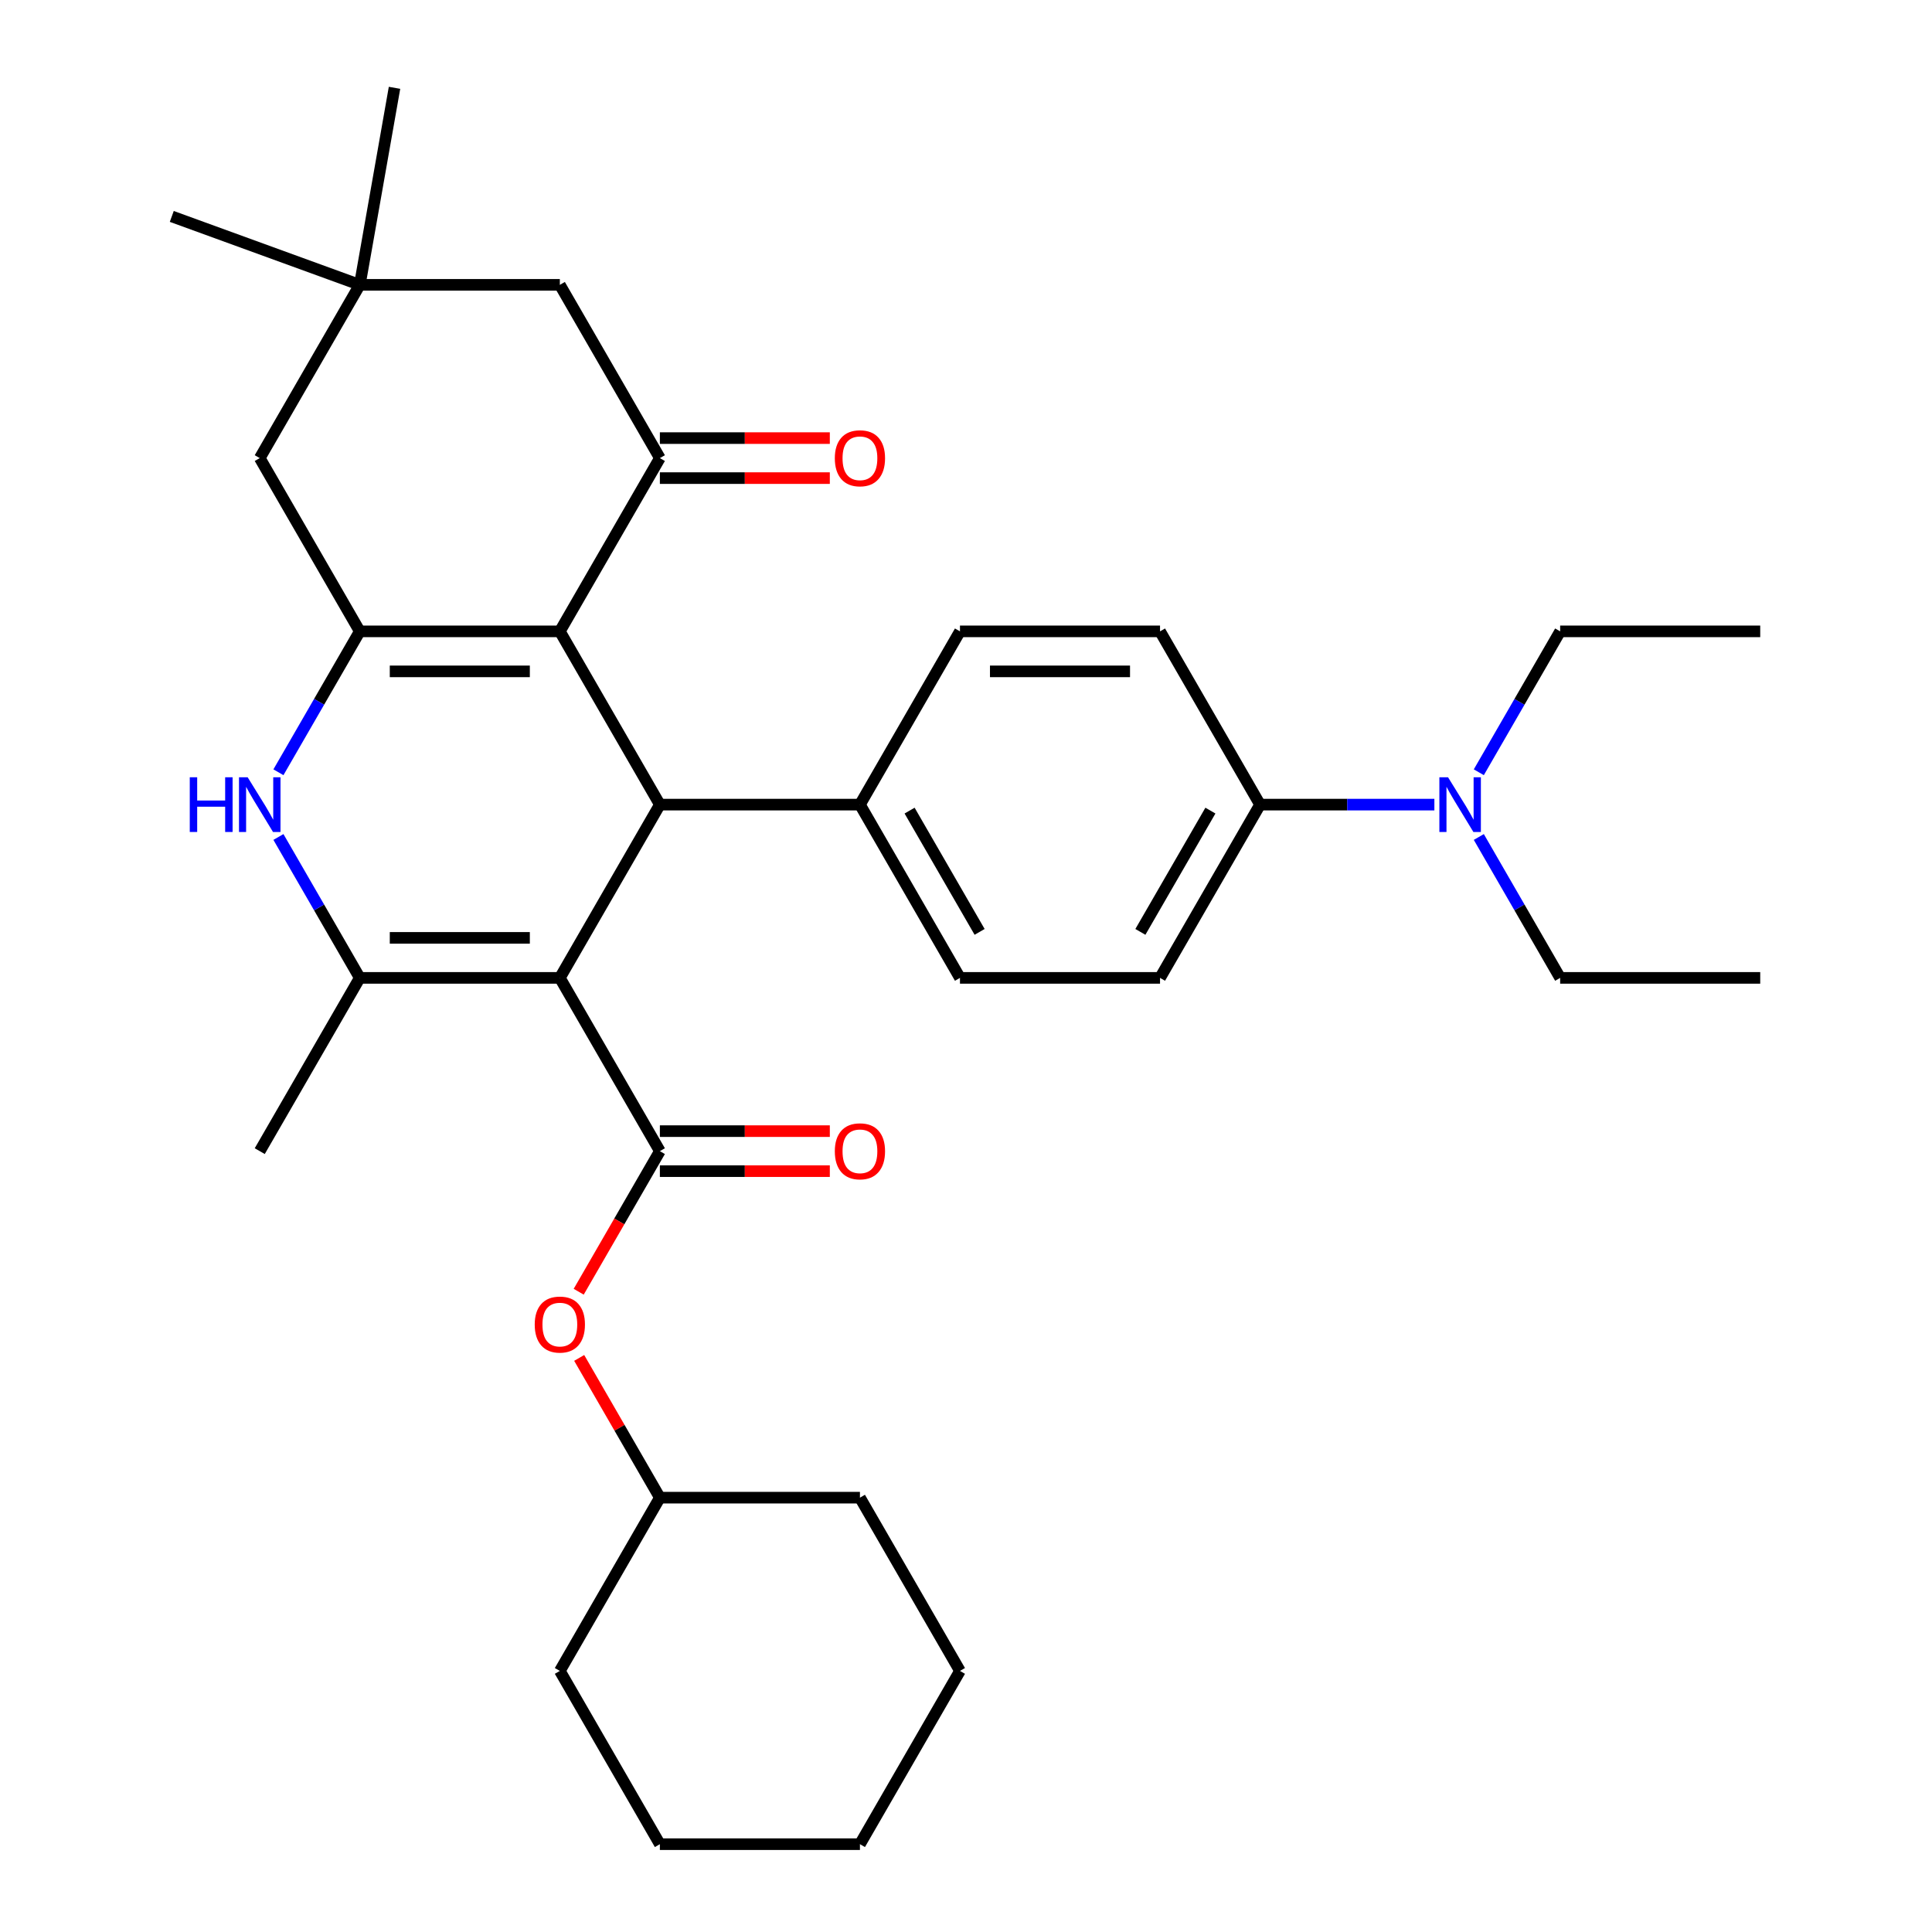 <?xml version='1.0' encoding='iso-8859-1'?>
<svg version='1.1' baseProfile='full'
              xmlns='http://www.w3.org/2000/svg'
                      xmlns:rdkit='http://www.rdkit.org/xml'
                      xmlns:xlink='http://www.w3.org/1999/xlink'
                  xml:space='preserve'
width='1000px' height='1000px' viewBox='0 0 1000 1000'>
<!-- END OF HEADER -->
<rect style='opacity:1.0;fill:#FFFFFF;stroke:none' width='1000' height='1000' x='0' y='0'> </rect>
<path class='bond-2' d='M 289.773,506.15 L 186.22,506.15' style='fill:none;fill-rule:evenodd;stroke:#000000;stroke-width:6px;stroke-linecap:butt;stroke-linejoin:miter;stroke-opacity:1' />
<path class='bond-2' d='M 274.24,485.44 L 201.753,485.44' style='fill:none;fill-rule:evenodd;stroke:#000000;stroke-width:6px;stroke-linecap:butt;stroke-linejoin:miter;stroke-opacity:1' />
<path class='bond-3' d='M 289.773,506.15 L 341.549,416.471' style='fill:none;fill-rule:evenodd;stroke:#000000;stroke-width:6px;stroke-linecap:butt;stroke-linejoin:miter;stroke-opacity:1' />
<path class='bond-4' d='M 289.773,506.15 L 341.549,595.829' style='fill:none;fill-rule:evenodd;stroke:#000000;stroke-width:6px;stroke-linecap:butt;stroke-linejoin:miter;stroke-opacity:1' />
<path class='bond-0' d='M 289.773,326.792 L 341.549,416.471' style='fill:none;fill-rule:evenodd;stroke:#000000;stroke-width:6px;stroke-linecap:butt;stroke-linejoin:miter;stroke-opacity:1' />
<path class='bond-1' d='M 289.773,326.792 L 186.22,326.792' style='fill:none;fill-rule:evenodd;stroke:#000000;stroke-width:6px;stroke-linecap:butt;stroke-linejoin:miter;stroke-opacity:1' />
<path class='bond-1' d='M 274.24,347.502 L 201.753,347.502' style='fill:none;fill-rule:evenodd;stroke:#000000;stroke-width:6px;stroke-linecap:butt;stroke-linejoin:miter;stroke-opacity:1' />
<path class='bond-6' d='M 289.773,326.792 L 341.549,237.113' style='fill:none;fill-rule:evenodd;stroke:#000000;stroke-width:6px;stroke-linecap:butt;stroke-linejoin:miter;stroke-opacity:1' />
<path class='bond-8' d='M 186.22,326.792 L 134.444,237.113' style='fill:none;fill-rule:evenodd;stroke:#000000;stroke-width:6px;stroke-linecap:butt;stroke-linejoin:miter;stroke-opacity:1' />
<path class='bond-33' d='M 186.22,326.792 L 165.167,363.257' style='fill:none;fill-rule:evenodd;stroke:#000000;stroke-width:6px;stroke-linecap:butt;stroke-linejoin:miter;stroke-opacity:1' />
<path class='bond-33' d='M 165.167,363.257 L 144.114,399.722' style='fill:none;fill-rule:evenodd;stroke:#0000FF;stroke-width:6px;stroke-linecap:butt;stroke-linejoin:miter;stroke-opacity:1' />
<path class='bond-5' d='M 186.22,506.15 L 165.167,469.685' style='fill:none;fill-rule:evenodd;stroke:#000000;stroke-width:6px;stroke-linecap:butt;stroke-linejoin:miter;stroke-opacity:1' />
<path class='bond-5' d='M 165.167,469.685 L 144.114,433.22' style='fill:none;fill-rule:evenodd;stroke:#0000FF;stroke-width:6px;stroke-linecap:butt;stroke-linejoin:miter;stroke-opacity:1' />
<path class='bond-20' d='M 186.22,506.15 L 134.444,595.829' style='fill:none;fill-rule:evenodd;stroke:#000000;stroke-width:6px;stroke-linecap:butt;stroke-linejoin:miter;stroke-opacity:1' />
<path class='bond-11' d='M 341.549,416.471 L 445.101,416.471' style='fill:none;fill-rule:evenodd;stroke:#000000;stroke-width:6px;stroke-linecap:butt;stroke-linejoin:miter;stroke-opacity:1' />
<path class='bond-7' d='M 341.549,595.829 L 320.542,632.214' style='fill:none;fill-rule:evenodd;stroke:#000000;stroke-width:6px;stroke-linecap:butt;stroke-linejoin:miter;stroke-opacity:1' />
<path class='bond-7' d='M 320.542,632.214 L 299.535,668.599' style='fill:none;fill-rule:evenodd;stroke:#FF0000;stroke-width:6px;stroke-linecap:butt;stroke-linejoin:miter;stroke-opacity:1' />
<path class='bond-12' d='M 341.549,606.184 L 385.531,606.184' style='fill:none;fill-rule:evenodd;stroke:#000000;stroke-width:6px;stroke-linecap:butt;stroke-linejoin:miter;stroke-opacity:1' />
<path class='bond-12' d='M 385.531,606.184 L 429.512,606.184' style='fill:none;fill-rule:evenodd;stroke:#FF0000;stroke-width:6px;stroke-linecap:butt;stroke-linejoin:miter;stroke-opacity:1' />
<path class='bond-12' d='M 341.549,585.474 L 385.531,585.474' style='fill:none;fill-rule:evenodd;stroke:#000000;stroke-width:6px;stroke-linecap:butt;stroke-linejoin:miter;stroke-opacity:1' />
<path class='bond-12' d='M 385.531,585.474 L 429.512,585.474' style='fill:none;fill-rule:evenodd;stroke:#FF0000;stroke-width:6px;stroke-linecap:butt;stroke-linejoin:miter;stroke-opacity:1' />
<path class='bond-10' d='M 341.549,237.113 L 289.773,147.434' style='fill:none;fill-rule:evenodd;stroke:#000000;stroke-width:6px;stroke-linecap:butt;stroke-linejoin:miter;stroke-opacity:1' />
<path class='bond-13' d='M 341.549,247.468 L 385.531,247.468' style='fill:none;fill-rule:evenodd;stroke:#000000;stroke-width:6px;stroke-linecap:butt;stroke-linejoin:miter;stroke-opacity:1' />
<path class='bond-13' d='M 385.531,247.468 L 429.512,247.468' style='fill:none;fill-rule:evenodd;stroke:#FF0000;stroke-width:6px;stroke-linecap:butt;stroke-linejoin:miter;stroke-opacity:1' />
<path class='bond-13' d='M 341.549,226.758 L 385.531,226.758' style='fill:none;fill-rule:evenodd;stroke:#000000;stroke-width:6px;stroke-linecap:butt;stroke-linejoin:miter;stroke-opacity:1' />
<path class='bond-13' d='M 385.531,226.758 L 429.512,226.758' style='fill:none;fill-rule:evenodd;stroke:#FF0000;stroke-width:6px;stroke-linecap:butt;stroke-linejoin:miter;stroke-opacity:1' />
<path class='bond-21' d='M 299.789,702.857 L 320.669,739.022' style='fill:none;fill-rule:evenodd;stroke:#FF0000;stroke-width:6px;stroke-linecap:butt;stroke-linejoin:miter;stroke-opacity:1' />
<path class='bond-21' d='M 320.669,739.022 L 341.549,775.187' style='fill:none;fill-rule:evenodd;stroke:#000000;stroke-width:6px;stroke-linecap:butt;stroke-linejoin:miter;stroke-opacity:1' />
<path class='bond-35' d='M 134.444,237.113 L 186.22,147.434' style='fill:none;fill-rule:evenodd;stroke:#000000;stroke-width:6px;stroke-linecap:butt;stroke-linejoin:miter;stroke-opacity:1' />
<path class='bond-9' d='M 186.22,147.434 L 289.773,147.434' style='fill:none;fill-rule:evenodd;stroke:#000000;stroke-width:6px;stroke-linecap:butt;stroke-linejoin:miter;stroke-opacity:1' />
<path class='bond-22' d='M 186.22,147.434 L 88.913,112.017' style='fill:none;fill-rule:evenodd;stroke:#000000;stroke-width:6px;stroke-linecap:butt;stroke-linejoin:miter;stroke-opacity:1' />
<path class='bond-23' d='M 186.22,147.434 L 204.202,45.455' style='fill:none;fill-rule:evenodd;stroke:#000000;stroke-width:6px;stroke-linecap:butt;stroke-linejoin:miter;stroke-opacity:1' />
<path class='bond-16' d='M 445.101,416.471 L 496.878,326.792' style='fill:none;fill-rule:evenodd;stroke:#000000;stroke-width:6px;stroke-linecap:butt;stroke-linejoin:miter;stroke-opacity:1' />
<path class='bond-17' d='M 445.101,416.471 L 496.878,506.15' style='fill:none;fill-rule:evenodd;stroke:#000000;stroke-width:6px;stroke-linecap:butt;stroke-linejoin:miter;stroke-opacity:1' />
<path class='bond-17' d='M 470.804,419.568 L 507.047,482.343' style='fill:none;fill-rule:evenodd;stroke:#000000;stroke-width:6px;stroke-linecap:butt;stroke-linejoin:miter;stroke-opacity:1' />
<path class='bond-14' d='M 652.206,416.471 L 600.43,506.15' style='fill:none;fill-rule:evenodd;stroke:#000000;stroke-width:6px;stroke-linecap:butt;stroke-linejoin:miter;stroke-opacity:1' />
<path class='bond-14' d='M 626.504,419.568 L 590.261,482.343' style='fill:none;fill-rule:evenodd;stroke:#000000;stroke-width:6px;stroke-linecap:butt;stroke-linejoin:miter;stroke-opacity:1' />
<path class='bond-15' d='M 652.206,416.471 L 697.318,416.471' style='fill:none;fill-rule:evenodd;stroke:#000000;stroke-width:6px;stroke-linecap:butt;stroke-linejoin:miter;stroke-opacity:1' />
<path class='bond-15' d='M 697.318,416.471 L 742.43,416.471' style='fill:none;fill-rule:evenodd;stroke:#0000FF;stroke-width:6px;stroke-linecap:butt;stroke-linejoin:miter;stroke-opacity:1' />
<path class='bond-34' d='M 652.206,416.471 L 600.43,326.792' style='fill:none;fill-rule:evenodd;stroke:#000000;stroke-width:6px;stroke-linecap:butt;stroke-linejoin:miter;stroke-opacity:1' />
<path class='bond-24' d='M 765.429,433.22 L 786.482,469.685' style='fill:none;fill-rule:evenodd;stroke:#0000FF;stroke-width:6px;stroke-linecap:butt;stroke-linejoin:miter;stroke-opacity:1' />
<path class='bond-24' d='M 786.482,469.685 L 807.535,506.15' style='fill:none;fill-rule:evenodd;stroke:#000000;stroke-width:6px;stroke-linecap:butt;stroke-linejoin:miter;stroke-opacity:1' />
<path class='bond-25' d='M 765.429,399.722 L 786.482,363.257' style='fill:none;fill-rule:evenodd;stroke:#0000FF;stroke-width:6px;stroke-linecap:butt;stroke-linejoin:miter;stroke-opacity:1' />
<path class='bond-25' d='M 786.482,363.257 L 807.535,326.792' style='fill:none;fill-rule:evenodd;stroke:#000000;stroke-width:6px;stroke-linecap:butt;stroke-linejoin:miter;stroke-opacity:1' />
<path class='bond-18' d='M 496.878,326.792 L 600.43,326.792' style='fill:none;fill-rule:evenodd;stroke:#000000;stroke-width:6px;stroke-linecap:butt;stroke-linejoin:miter;stroke-opacity:1' />
<path class='bond-18' d='M 512.41,347.502 L 584.897,347.502' style='fill:none;fill-rule:evenodd;stroke:#000000;stroke-width:6px;stroke-linecap:butt;stroke-linejoin:miter;stroke-opacity:1' />
<path class='bond-19' d='M 496.878,506.15 L 600.43,506.15' style='fill:none;fill-rule:evenodd;stroke:#000000;stroke-width:6px;stroke-linecap:butt;stroke-linejoin:miter;stroke-opacity:1' />
<path class='bond-26' d='M 341.549,775.187 L 289.773,864.866' style='fill:none;fill-rule:evenodd;stroke:#000000;stroke-width:6px;stroke-linecap:butt;stroke-linejoin:miter;stroke-opacity:1' />
<path class='bond-27' d='M 341.549,775.187 L 445.101,775.187' style='fill:none;fill-rule:evenodd;stroke:#000000;stroke-width:6px;stroke-linecap:butt;stroke-linejoin:miter;stroke-opacity:1' />
<path class='bond-29' d='M 807.535,506.15 L 911.087,506.15' style='fill:none;fill-rule:evenodd;stroke:#000000;stroke-width:6px;stroke-linecap:butt;stroke-linejoin:miter;stroke-opacity:1' />
<path class='bond-28' d='M 807.535,326.792 L 911.087,326.792' style='fill:none;fill-rule:evenodd;stroke:#000000;stroke-width:6px;stroke-linecap:butt;stroke-linejoin:miter;stroke-opacity:1' />
<path class='bond-31' d='M 289.773,864.866 L 341.549,954.545' style='fill:none;fill-rule:evenodd;stroke:#000000;stroke-width:6px;stroke-linecap:butt;stroke-linejoin:miter;stroke-opacity:1' />
<path class='bond-30' d='M 445.101,775.187 L 496.878,864.866' style='fill:none;fill-rule:evenodd;stroke:#000000;stroke-width:6px;stroke-linecap:butt;stroke-linejoin:miter;stroke-opacity:1' />
<path class='bond-32' d='M 496.878,864.866 L 445.101,954.545' style='fill:none;fill-rule:evenodd;stroke:#000000;stroke-width:6px;stroke-linecap:butt;stroke-linejoin:miter;stroke-opacity:1' />
<path class='bond-36' d='M 341.549,954.545 L 445.101,954.545' style='fill:none;fill-rule:evenodd;stroke:#000000;stroke-width:6px;stroke-linecap:butt;stroke-linejoin:miter;stroke-opacity:1' />
<path  class='atom-6' d='M 98.224 402.311
L 102.064 402.311
L 102.064 414.351
L 116.544 414.351
L 116.544 402.311
L 120.384 402.311
L 120.384 430.631
L 116.544 430.631
L 116.544 417.551
L 102.064 417.551
L 102.064 430.631
L 98.224 430.631
L 98.224 402.311
' fill='#0000FF'/>
<path  class='atom-6' d='M 128.184 402.311
L 137.464 417.311
Q 138.384 418.791, 139.864 421.471
Q 141.344 424.151, 141.424 424.311
L 141.424 402.311
L 145.184 402.311
L 145.184 430.631
L 141.304 430.631
L 131.344 414.231
Q 130.184 412.311, 128.944 410.111
Q 127.744 407.911, 127.384 407.231
L 127.384 430.631
L 123.704 430.631
L 123.704 402.311
L 128.184 402.311
' fill='#0000FF'/>
<path  class='atom-8' d='M 276.773 685.588
Q 276.773 678.788, 280.133 674.988
Q 283.493 671.188, 289.773 671.188
Q 296.053 671.188, 299.413 674.988
Q 302.773 678.788, 302.773 685.588
Q 302.773 692.468, 299.373 696.388
Q 295.973 700.268, 289.773 700.268
Q 283.533 700.268, 280.133 696.388
Q 276.773 692.508, 276.773 685.588
M 289.773 697.068
Q 294.093 697.068, 296.413 694.188
Q 298.773 691.268, 298.773 685.588
Q 298.773 680.028, 296.413 677.228
Q 294.093 674.388, 289.773 674.388
Q 285.453 674.388, 283.093 677.188
Q 280.773 679.988, 280.773 685.588
Q 280.773 691.308, 283.093 694.188
Q 285.453 697.068, 289.773 697.068
' fill='#FF0000'/>
<path  class='atom-13' d='M 432.101 595.909
Q 432.101 589.109, 435.461 585.309
Q 438.821 581.509, 445.101 581.509
Q 451.381 581.509, 454.741 585.309
Q 458.101 589.109, 458.101 595.909
Q 458.101 602.789, 454.701 606.709
Q 451.301 610.589, 445.101 610.589
Q 438.861 610.589, 435.461 606.709
Q 432.101 602.829, 432.101 595.909
M 445.101 607.389
Q 449.421 607.389, 451.741 604.509
Q 454.101 601.589, 454.101 595.909
Q 454.101 590.349, 451.741 587.549
Q 449.421 584.709, 445.101 584.709
Q 440.781 584.709, 438.421 587.509
Q 436.101 590.309, 436.101 595.909
Q 436.101 601.629, 438.421 604.509
Q 440.781 607.389, 445.101 607.389
' fill='#FF0000'/>
<path  class='atom-14' d='M 432.101 237.193
Q 432.101 230.393, 435.461 226.593
Q 438.821 222.793, 445.101 222.793
Q 451.381 222.793, 454.741 226.593
Q 458.101 230.393, 458.101 237.193
Q 458.101 244.073, 454.701 247.993
Q 451.301 251.873, 445.101 251.873
Q 438.861 251.873, 435.461 247.993
Q 432.101 244.113, 432.101 237.193
M 445.101 248.673
Q 449.421 248.673, 451.741 245.793
Q 454.101 242.873, 454.101 237.193
Q 454.101 231.633, 451.741 228.833
Q 449.421 225.993, 445.101 225.993
Q 440.781 225.993, 438.421 228.793
Q 436.101 231.593, 436.101 237.193
Q 436.101 242.913, 438.421 245.793
Q 440.781 248.673, 445.101 248.673
' fill='#FF0000'/>
<path  class='atom-16' d='M 749.499 402.311
L 758.779 417.311
Q 759.699 418.791, 761.179 421.471
Q 762.659 424.151, 762.739 424.311
L 762.739 402.311
L 766.499 402.311
L 766.499 430.631
L 762.619 430.631
L 752.659 414.231
Q 751.499 412.311, 750.259 410.111
Q 749.059 407.911, 748.699 407.231
L 748.699 430.631
L 745.019 430.631
L 745.019 402.311
L 749.499 402.311
' fill='#0000FF'/>
</svg>
